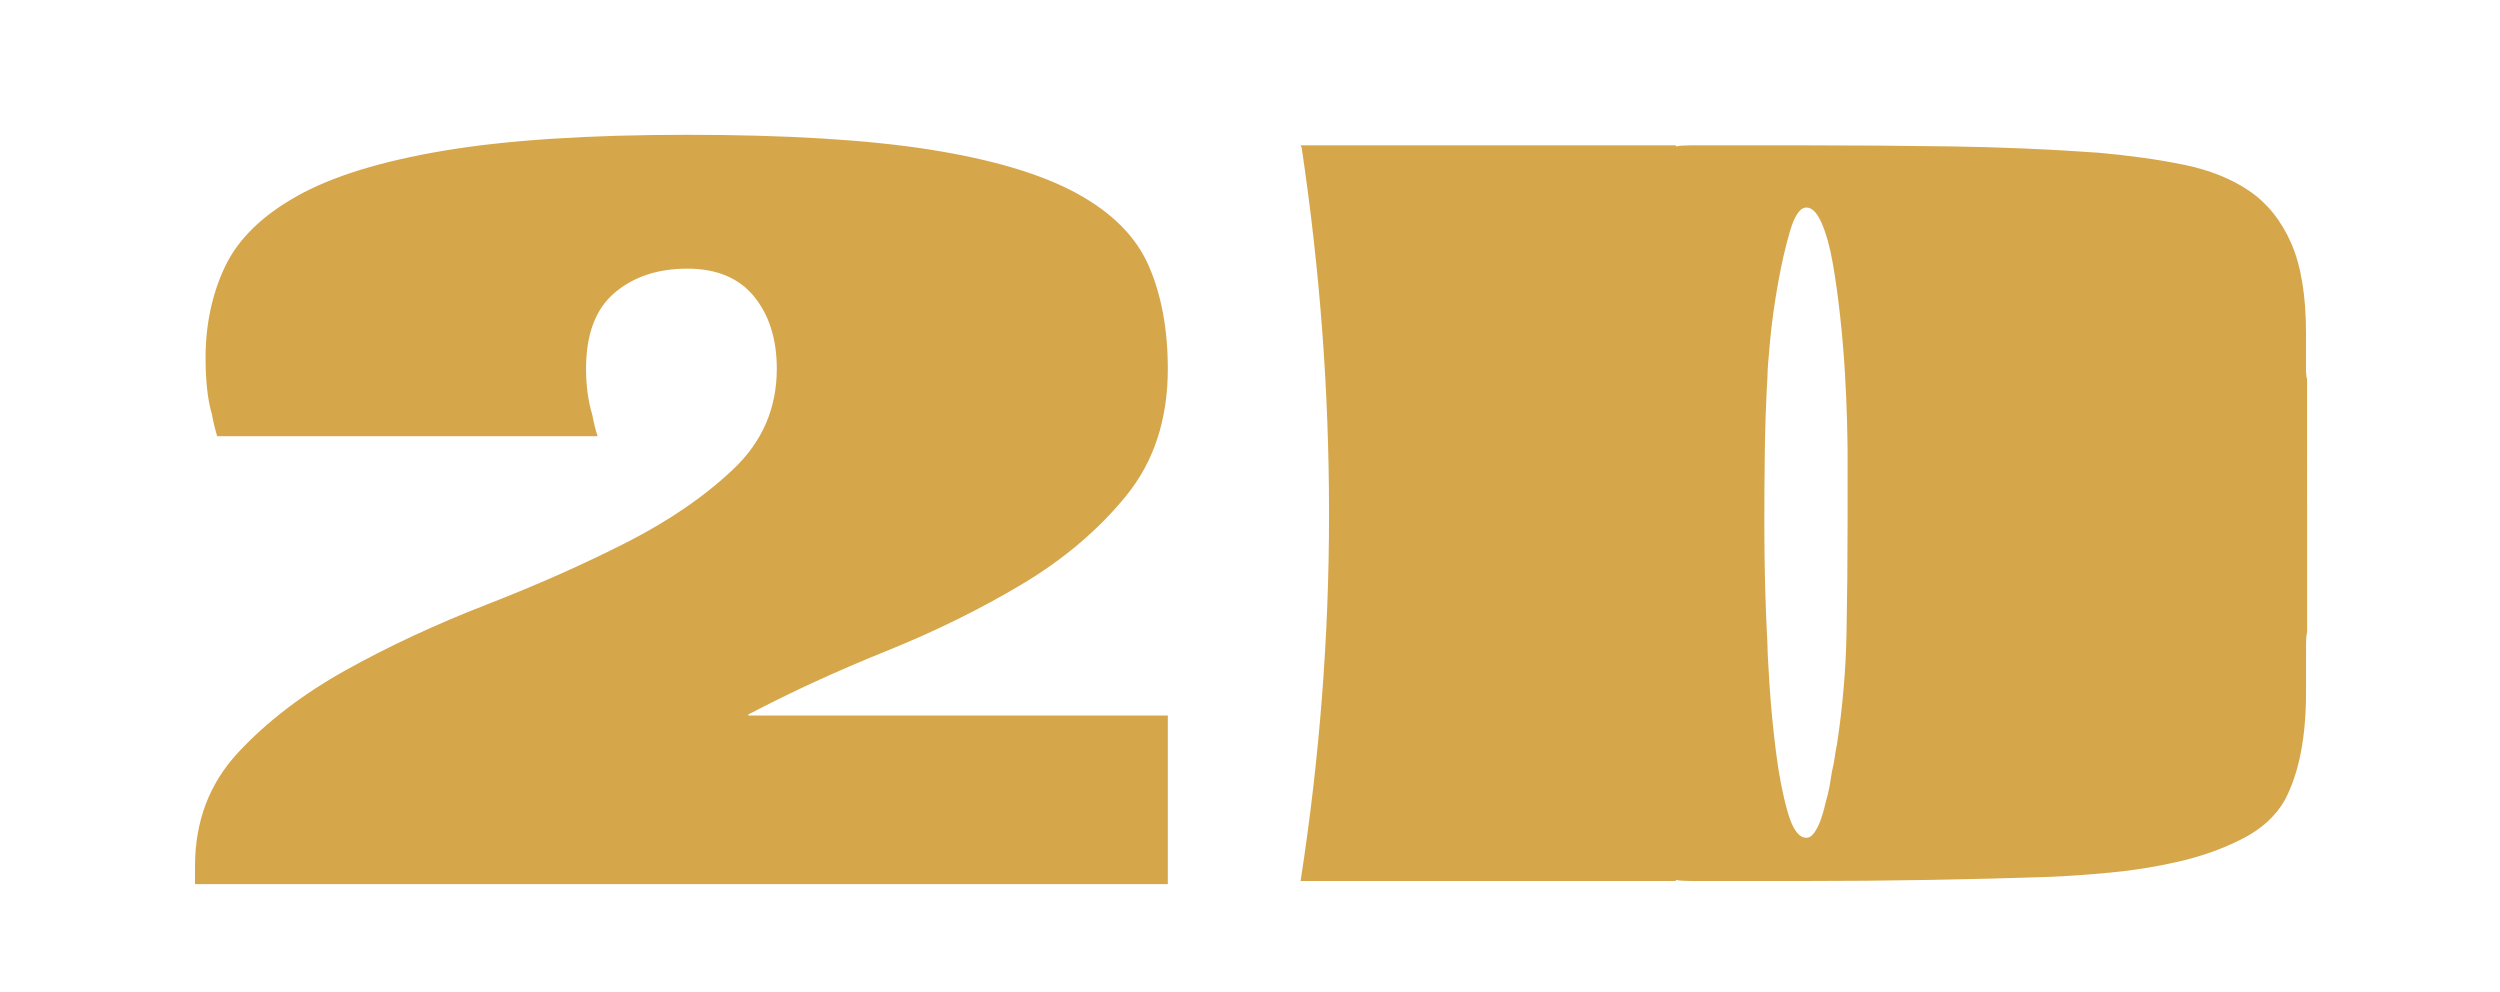 <?xml version="1.0" encoding="iso-8859-1"?>
<!-- Generator: Adobe Illustrator 15.1.0, SVG Export Plug-In . SVG Version: 6.00 Build 0)  -->
<!DOCTYPE svg PUBLIC "-//W3C//DTD SVG 1.0//EN" "http://www.w3.org/TR/2001/REC-SVG-20010904/DTD/svg10.dtd">
<svg version="1.0"
	 xmlns:x="http://ns.adobe.com/Extensibility/1.0/" xmlns:i="http://ns.adobe.com/AdobeIllustrator/10.0/" xmlns:graph="http://ns.adobe.com/Graphs/1.0/" i:viewOrigin="286 -77" i:rulerOrigin="-286 154" i:pageBounds="286 -77 480 -154"
	 xmlns="http://www.w3.org/2000/svg" xmlns:xlink="http://www.w3.org/1999/xlink" xmlns:a="http://ns.adobe.com/AdobeSVGViewerExtensions/3.0/"
	 x="0px" y="0px" width="194px" height="77px" viewBox="0 0 194 77" style="enable-background:new 0 0 194 77;"
	 xml:space="preserve">
<g id="Capa_1" i:layer="yes" i:dimmedPercent="50" i:rgbTrio="#4F008000FFFF">
	<g>
		<path i:knockout="Off" style="fill:#D6A64A;" d="M58.071,55.525H90.622v13.085H15.133v-1.39
			c0-3.489,1.117-6.433,3.354-8.833c2.235-2.398,5.016-4.525,8.342-6.379
			c3.325-1.853,6.952-3.543,10.878-5.071c3.926-1.525,7.551-3.134,10.877-4.825
			c3.325-1.689,6.106-3.599,8.343-5.725c2.234-2.126,3.353-4.715,3.353-7.77
			c0-2.29-0.586-4.157-1.758-5.602c-1.173-1.444-2.903-2.167-5.193-2.167
			s-4.171,0.627-5.644,1.881c-1.472,1.255-2.208,3.218-2.208,5.888
			c0,0.654,0.041,1.282,0.123,1.881c0.081,0.601,0.204,1.173,0.367,1.717
			c0.109,0.601,0.246,1.145,0.409,1.636H16.851
			c-0.163-0.544-0.3-1.117-0.409-1.717c-0.163-0.544-0.286-1.186-0.367-1.922
			c-0.082-0.736-0.123-1.54-0.123-2.413c0-2.617,0.503-4.989,1.513-7.115
			c1.009-2.126,2.876-3.953,5.603-5.479c2.726-1.526,6.528-2.699,11.409-3.517
			c4.879-0.818,11.163-1.227,18.852-1.227c7.688,0,13.957,0.382,18.811,1.145
			C76.991,12.37,80.793,13.501,83.547,15c2.752,1.5,4.621,3.381,5.602,5.643
			c0.981,2.263,1.473,4.921,1.473,7.974c0,3.926-1.077,7.211-3.23,9.855
			c-2.154,2.645-4.854,4.935-8.097,6.87c-3.245,1.936-6.762,3.667-10.551,5.193
			c-3.79,1.527-7.348,3.163-10.673,4.907V55.525z"/>
		<path i:knockout="Off" style="fill:#D6A64A;" d="M179.031,49.063
			c-0.055,0.219-0.082,0.519-0.082,0.9v3.762c0,3.49-0.547,6.271-1.637,8.342
			C176.604,63.322,175.5,64.331,174,65.094c-1.5,0.764-3.135,1.349-4.906,1.758
			c-1.773,0.409-3.545,0.695-5.316,0.859s-3.285,0.273-4.539,0.327
			c-3.217,0.11-6.42,0.191-9.609,0.245c-3.189,0.055-6.393,0.082-9.609,0.082
			h-8.834c-0.49,0-0.873-0.027-1.145-0.082v0.082H100.925
			c1.473-9.487,2.209-18.975,2.209-28.461c0-4.797-0.178-9.555-0.532-14.271
			c-0.355-4.716-0.887-9.446-1.595-14.19l-0.082-0.164h29.116v0.082
			c0.271-0.054,0.654-0.082,1.145-0.082h8.834c3.814,0,7.619,0.028,11.408,0.082
			c3.789,0.055,7.592,0.218,11.41,0.491c2.453,0.218,4.674,0.531,6.664,0.94
			c1.99,0.409,3.682,1.091,5.072,2.044c1.389,0.955,2.465,2.304,3.23,4.048
			c0.762,1.746,1.145,4.089,1.145,7.034v2.781c0,0.327,0.027,0.572,0.082,0.736
			V49.063z M140.797,64.603c0.189-0.272,0.354-0.6,0.49-0.981
			c0.135-0.381,0.244-0.749,0.326-1.104c0.082-0.354,0.15-0.614,0.205-0.777
			c0.109-0.436,0.189-0.858,0.246-1.268c0.053-0.409,0.135-0.831,0.244-1.268
			c0.109-0.763,0.191-1.253,0.246-1.472c0.436-2.889,0.682-5.752,0.736-8.587
			c0.053-2.834,0.082-5.697,0.082-8.587V34.997c0-0.436-0.016-1.199-0.041-2.29
			c-0.029-1.09-0.082-2.344-0.164-3.762c-0.082-1.417-0.205-2.875-0.369-4.375
			c-0.162-1.499-0.354-2.875-0.572-4.13c-0.219-1.254-0.504-2.29-0.857-3.108
			c-0.355-0.818-0.75-1.227-1.188-1.227c-0.49,0-0.912,0.601-1.268,1.799
			c-0.354,1.2-0.668,2.563-0.939,4.089c-0.273,1.527-0.479,3-0.613,4.417
			c-0.137,1.418-0.205,2.345-0.205,2.781c-0.109,1.909-0.178,3.803-0.205,5.684
			c-0.027,1.881-0.039,3.776-0.039,5.684c0,3.381,0.08,6.542,0.244,9.487
			c0,0.491,0.055,1.554,0.164,3.19c0.107,1.636,0.271,3.326,0.49,5.07
			c0.217,1.746,0.518,3.3,0.9,4.662c0.381,1.363,0.871,2.044,1.471,2.044
			C140.4,65.012,140.604,64.876,140.797,64.603z"/>
	</g>
</g>
</svg>
